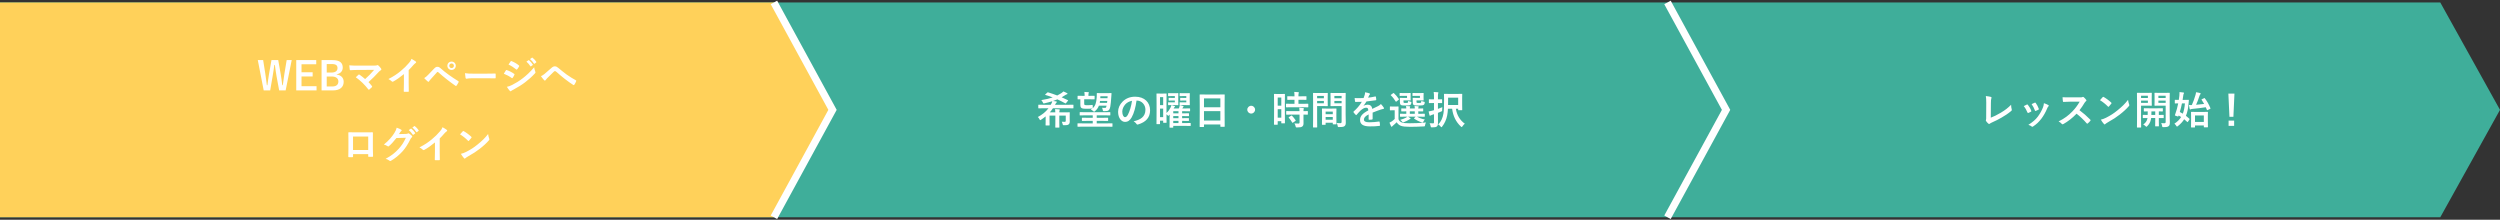 <svg width="1024" height="90" viewBox="0 0 1024 90" fill="none" xmlns="http://www.w3.org/2000/svg">
<rect x="0" y="0" width="1024" height="90" fill="#333333" stroke="none"/>
<path d="M0 1H999.532L1024 45L999.532 89H0V1Z" fill="#3FAE9A"/>
<path d="M0 1L316.965 1L341 45L316.965 89H0V1Z" fill="#FFD15A"/>
<path d="M429.46 44.344C428.308 45.864 426.868 46.968 425.092 47.928C425.364 48.168 425.604 48.472 425.796 48.872C425.908 49.112 425.972 49.224 426.084 49.224C426.164 49.224 426.26 49.16 426.436 49.032C427.14 48.568 427.748 48.12 428.292 47.672V49.928C428.292 50.84 428.26 51.112 428.26 51.208C428.26 51.368 428.276 51.384 428.436 51.384H429.732C429.908 51.384 429.924 51.368 429.924 51.208C429.924 51.112 429.892 50.84 429.892 49.928V47.352H432.276V50.12C432.276 51.384 432.244 51.992 432.244 52.088C432.244 52.248 432.26 52.264 432.42 52.264H433.748C433.908 52.264 433.924 52.248 433.924 52.088C433.924 51.992 433.892 51.384 433.892 50.12V47.352H436.532V49.448C436.532 49.784 436.388 49.912 436.084 49.912C435.7 49.912 435.444 49.896 434.916 49.848C435.076 50.184 435.172 50.456 435.252 50.776C435.364 51.288 435.364 51.288 435.86 51.288C437.204 51.288 437.508 51.16 437.812 50.856C438.068 50.616 438.18 50.248 438.18 49.832C438.18 49.48 438.148 49.032 438.148 48.632V47.656C438.148 46.728 438.18 46.264 438.18 46.168C438.18 46.008 438.164 45.992 438.004 45.992C437.908 45.992 437.14 46.024 435.636 46.024H433.892C433.892 45.608 433.94 45.416 434.004 45.272C434.052 45.16 434.084 45.08 434.084 44.968C434.084 44.872 433.988 44.808 433.844 44.792C433.284 44.728 432.772 44.696 432.164 44.68C432.228 45.16 432.26 45.544 432.26 46.024H430.004C430.468 45.512 430.884 44.952 431.284 44.344H437.54C438.948 44.344 439.428 44.376 439.524 44.376C439.668 44.376 439.684 44.36 439.684 44.2V43.064C439.684 42.904 439.668 42.888 439.524 42.888C439.428 42.888 438.948 42.92 437.54 42.92H432.132C432.212 42.776 432.308 42.632 432.388 42.472C432.5 42.28 432.612 42.104 432.772 41.976C432.868 41.896 432.884 41.848 432.884 41.752C432.884 41.624 432.756 41.56 432.564 41.528C432.212 41.464 431.796 41.416 431.332 41.368C431.94 41.16 432.532 40.936 433.092 40.696C434.148 41.176 435.204 41.704 436.292 42.312C436.436 42.392 436.5 42.408 436.644 42.232L437.396 41.32C437.46 41.24 437.508 41.176 437.508 41.128C437.508 41.096 437.46 41.064 437.38 41.016C436.484 40.584 435.652 40.2 434.852 39.848C435.396 39.56 435.924 39.224 436.468 38.872C436.676 38.728 436.9 38.648 437.028 38.616C437.156 38.584 437.252 38.504 437.252 38.408C437.252 38.312 437.22 38.232 437.076 38.152C436.676 37.944 436.116 37.656 435.572 37.448C435.268 37.752 434.916 38.024 434.676 38.184C434.132 38.52 433.604 38.84 433.044 39.112C431.86 38.648 430.66 38.248 429.316 37.832C429.156 37.784 429.124 37.784 428.964 37.928L428.196 38.632C428.036 38.776 428.004 38.84 428.18 38.888C429.236 39.192 430.228 39.528 431.188 39.896C429.892 40.344 428.404 40.712 426.516 41C426.708 41.176 426.964 41.608 427.172 41.992C427.364 42.424 427.364 42.424 427.844 42.312C428.996 42.056 430.036 41.784 431.012 41.464C430.948 41.8 430.868 42.008 430.724 42.28L430.388 42.92H427.46C426.052 42.92 425.572 42.888 425.476 42.888C425.3 42.888 425.284 42.904 425.284 43.064V44.2C425.284 44.36 425.3 44.376 425.476 44.376C425.572 44.376 426.052 44.344 427.46 44.344H429.46ZM450.708 38.152C449.796 38.152 449.508 38.12 449.412 38.12C449.268 38.12 449.252 38.152 449.252 38.312C449.268 38.776 449.268 39.128 449.22 39.816C449.076 42.072 448.644 43.416 447.54 44.36C447.572 44.296 447.588 44.2 447.588 44.008V43.384C447.588 42.968 447.572 42.952 447.316 42.984C446.628 43.064 446.052 43.096 445.3 43.096C444.804 43.096 444.548 43.08 444.324 42.984C444.132 42.904 444.084 42.76 444.084 42.328V40.664H446.308C447.652 40.664 448.084 40.696 448.18 40.696C448.34 40.696 448.356 40.68 448.356 40.52V39.4C448.356 39.24 448.34 39.24 448.18 39.24C448.084 39.24 447.652 39.256 446.308 39.256H445.828V38.776C445.828 38.472 445.844 38.312 445.908 38.184C445.956 38.072 446.004 38.024 446.004 37.912C446.004 37.832 445.924 37.768 445.78 37.752C445.316 37.704 444.644 37.672 444.164 37.656C444.244 38.12 444.26 38.472 444.26 38.792V39.256H443.428C442.1 39.256 441.652 39.24 441.556 39.24C441.396 39.24 441.38 39.24 441.38 39.4V40.52C441.38 40.68 441.396 40.696 441.556 40.696C441.62 40.696 441.892 40.68 442.516 40.664V42.968C442.516 43.784 442.74 44.168 443.172 44.344C443.636 44.536 444.388 44.552 445.236 44.552C445.908 44.552 446.548 44.536 447.284 44.456C447.364 44.456 447.412 44.44 447.46 44.424C447.252 44.6 447.028 44.744 446.772 44.888C447.14 45.032 447.476 45.208 447.748 45.496C447.924 45.656 448.02 45.752 448.148 45.752C448.244 45.752 448.356 45.672 448.532 45.528C449.3 44.856 449.796 44.136 450.116 43.272H453.268C453.172 43.784 453.012 44.152 452.756 44.184C452.372 44.216 451.908 44.2 451.396 44.136C451.556 44.424 451.668 44.856 451.732 45.24C451.78 45.512 451.86 45.544 452.356 45.544C452.772 45.544 453.252 45.512 453.556 45.448C454.26 45.288 454.596 44.648 454.772 43.72C454.916 42.888 455.092 41.384 455.188 39.624C455.22 39.08 455.252 38.552 455.284 38.296C455.284 38.152 455.252 38.12 455.092 38.12C454.996 38.12 454.58 38.152 453.38 38.152H450.708ZM453.54 41.352C453.524 41.624 453.476 41.896 453.444 42.136H450.452C450.5 41.896 450.532 41.624 450.564 41.352H453.54ZM453.684 39.432L453.636 40.216H450.676L450.708 39.432H453.684ZM453.508 51.88C454.932 51.88 455.396 51.912 455.508 51.912C455.652 51.912 455.668 51.896 455.668 51.736V50.68C455.668 50.52 455.652 50.504 455.508 50.504C455.396 50.504 454.932 50.536 453.508 50.536H449.22V49.512H451.492C453.06 49.512 453.604 49.544 453.7 49.544C453.876 49.544 453.892 49.528 453.892 49.352V48.392C453.892 48.232 453.876 48.216 453.7 48.216C453.604 48.216 453.06 48.248 451.492 48.248H449.22V47.24H452.452C453.988 47.24 454.5 47.272 454.596 47.272C454.772 47.272 454.788 47.256 454.788 47.096V46.104C454.788 45.944 454.772 45.928 454.596 45.928C454.5 45.928 453.988 45.96 452.452 45.96H444.58C443.028 45.96 442.516 45.928 442.42 45.928C442.26 45.928 442.244 45.944 442.244 46.104V47.096C442.244 47.256 442.26 47.272 442.42 47.272C442.516 47.272 443.028 47.24 444.58 47.24H447.588V48.248H445.524C443.956 48.248 443.412 48.216 443.316 48.216C443.156 48.216 443.14 48.232 443.14 48.392V49.352C443.14 49.528 443.156 49.544 443.316 49.544C443.412 49.544 443.956 49.512 445.524 49.512H447.588V50.536H443.492C442.084 50.536 441.604 50.504 441.508 50.504C441.364 50.504 441.348 50.52 441.348 50.68V51.736C441.348 51.896 441.364 51.912 441.508 51.912C441.604 51.912 442.084 51.88 443.492 51.88H453.508ZM465.588 41.192C467.732 41.192 469.172 43 469.172 44.904C469.172 47.928 467.044 49.048 464.34 49.688C464.948 50.056 465.284 50.424 465.46 50.696C465.668 51.016 465.812 51.08 466.148 50.984C469.396 50.008 471.076 48.136 471.076 45.16C471.076 41.976 468.82 39.608 464.98 39.608C462.82 39.608 461.124 40.312 459.78 41.656C458.628 42.808 457.972 44.28 457.972 45.816C457.972 48.424 459.396 49.928 460.804 49.928C462.004 49.928 462.836 49.288 463.524 48.088C464.484 46.408 465.156 43.912 465.524 41.192H465.588ZM463.668 41.288C463.396 43.416 462.676 45.72 461.972 47.016C461.54 47.784 461.188 47.992 460.772 47.992C460.276 47.992 459.684 47.176 459.684 45.704C459.684 44.68 460.164 43.608 460.932 42.744C461.652 41.96 462.548 41.512 463.668 41.288ZM479.108 46.904C479.076 47.592 479.06 48.328 479.06 48.664V50.696C479.06 51.704 479.028 52.008 479.028 52.104C479.028 52.264 479.044 52.28 479.22 52.28H480.388C480.548 52.28 480.564 52.264 480.564 52.104V51.56H485.572C486.964 51.56 487.444 51.592 487.54 51.592C487.7 51.592 487.716 51.576 487.716 51.416V50.552C487.716 50.392 487.7 50.376 487.54 50.376C487.444 50.376 486.964 50.408 485.572 50.408H484.196V49.512H484.452C486.132 49.512 486.708 49.544 486.804 49.544C486.964 49.544 486.98 49.528 486.98 49.368V48.552C486.98 48.392 486.964 48.376 486.804 48.376C486.708 48.376 486.132 48.408 484.452 48.408H484.196V47.544H484.484C486.148 47.544 486.74 47.576 486.836 47.576C486.996 47.576 487.012 47.56 487.012 47.4V46.568C487.012 46.408 486.996 46.392 486.836 46.392C486.74 46.392 486.148 46.424 484.484 46.424H484.196V45.56H485.396C486.74 45.56 487.172 45.592 487.268 45.592C487.444 45.592 487.46 45.576 487.46 45.4V44.568C487.46 44.408 487.444 44.392 487.268 44.392C487.172 44.392 486.74 44.424 485.396 44.424H484.292C484.356 44.328 484.404 44.232 484.452 44.12C484.5 44.008 484.564 43.912 484.66 43.832C484.724 43.784 484.788 43.704 484.788 43.592C484.788 43.512 484.692 43.448 484.548 43.4C484.212 43.304 483.636 43.16 483.284 43.08C483.46 43.08 483.588 43.048 484.228 43.048H485.7C486.644 43.048 487.06 43.08 487.156 43.08C487.332 43.08 487.348 43.064 487.348 42.888C487.348 42.808 487.316 42.392 487.316 41.464V39.768C487.316 38.856 487.348 38.424 487.348 38.328C487.348 38.168 487.332 38.152 487.156 38.152C487.06 38.152 486.644 38.184 485.7 38.184H484.66C483.716 38.184 483.46 38.152 483.364 38.152C483.188 38.152 483.172 38.168 483.172 38.328V39.208C483.172 39.368 483.188 39.384 483.364 39.384C483.46 39.384 483.716 39.352 484.66 39.352H485.908V40.104H484.644C483.86 40.104 483.668 40.072 483.572 40.072C483.412 40.072 483.396 40.088 483.396 40.264V41.016C483.396 41.192 483.412 41.208 483.572 41.208C483.668 41.208 483.86 41.176 484.644 41.176H485.908V41.928H484.228C483.588 41.928 483.46 41.896 483.364 41.896C483.188 41.896 483.172 41.912 483.172 42.072V42.888C483.172 43.016 483.172 43.064 483.252 43.08C483.204 43.448 483.124 43.704 483.044 43.944C482.996 44.088 482.916 44.248 482.82 44.424H480.724C480.884 44.12 480.996 43.928 481.156 43.816C481.236 43.752 481.3 43.704 481.3 43.608C481.3 43.512 481.22 43.464 481.044 43.4C480.724 43.288 480.276 43.144 479.828 43.048H481.012C481.956 43.048 482.372 43.08 482.468 43.08C482.628 43.08 482.644 43.064 482.644 42.888C482.644 42.808 482.612 42.424 482.612 41.496V39.768C482.612 38.856 482.644 38.424 482.644 38.328C482.644 38.168 482.628 38.152 482.468 38.152C482.372 38.152 481.956 38.184 481.012 38.184H479.924C479.012 38.184 478.74 38.152 478.644 38.152C478.468 38.152 478.452 38.168 478.452 38.328V39.208C478.452 39.368 478.468 39.384 478.644 39.384C478.74 39.384 479.012 39.352 479.924 39.352H481.22V40.104H479.924C479.14 40.104 478.948 40.072 478.852 40.072C478.692 40.072 478.676 40.088 478.676 40.264V41.016C478.676 41.192 478.692 41.208 478.852 41.208C478.948 41.208 479.14 41.176 479.924 41.176H481.22V41.928H479.508C478.868 41.928 478.74 41.896 478.644 41.896C478.468 41.896 478.452 41.912 478.452 42.072V42.888C478.452 43.064 478.468 43.08 478.644 43.08C478.74 43.08 478.868 43.048 479.508 43.048H479.812C479.732 43.432 479.556 43.864 479.428 44.12C479.012 44.936 478.532 45.608 477.796 46.264V41.88C477.796 39.4 477.828 38.568 477.828 38.472C477.828 38.312 477.812 38.296 477.652 38.296C477.54 38.296 477.268 38.328 476.372 38.328H475.172C474.26 38.328 473.988 38.296 473.876 38.296C473.716 38.296 473.7 38.312 473.7 38.472C473.7 38.584 473.732 39.48 473.732 42.456V45.416C473.732 49.72 473.7 50.584 473.7 50.696C473.7 50.84 473.716 50.856 473.876 50.856H474.948C475.124 50.856 475.14 50.84 475.14 50.696V49.416H476.436V50.12C476.436 50.28 476.452 50.296 476.612 50.296H477.652C477.812 50.296 477.828 50.28 477.828 50.12C477.828 50.04 477.796 49.4 477.796 46.808C477.94 46.92 478.084 47.064 478.244 47.208C478.388 47.368 478.452 47.448 478.532 47.448C478.612 47.448 478.692 47.368 478.836 47.208L479.108 46.904ZM475.14 47.976V44.488H476.436V47.976H475.14ZM476.436 39.784V43.064H475.14V39.784H476.436ZM480.564 50.408V49.512H482.708V50.408H480.564ZM480.564 45.56H482.708V46.424H480.564V45.56ZM480.564 48.408V47.544H482.708V48.408H480.564ZM492.98 52.008C493.14 52.008 493.156 51.992 493.156 51.832V50.968H499.86V51.752C499.86 51.912 499.876 51.928 500.036 51.928H501.46C501.62 51.928 501.636 51.912 501.636 51.752C501.636 51.656 501.604 50.712 501.604 46.12V42.568C501.604 39.944 501.636 38.968 501.636 38.872C501.636 38.696 501.62 38.68 501.46 38.68C501.364 38.68 500.804 38.712 499.252 38.712H493.764C492.212 38.712 491.668 38.68 491.556 38.68C491.396 38.68 491.38 38.696 491.38 38.872C491.38 38.968 491.412 39.944 491.412 43.048V46.136C491.412 50.776 491.38 51.72 491.38 51.832C491.38 51.992 491.396 52.008 491.556 52.008H492.98ZM493.156 49.384V45.512H499.86V49.384H493.156ZM493.156 40.296H499.86V43.944H493.156V40.296ZM512.484 43.32C511.604 43.32 510.884 44.04 510.884 44.92C510.884 45.8 511.604 46.52 512.484 46.52C513.364 46.52 514.084 45.8 514.084 44.92C514.084 44.04 513.364 43.32 512.484 43.32ZM526.276 41.88C526.276 39.528 526.308 38.744 526.308 38.648C526.308 38.488 526.292 38.472 526.132 38.472C526.02 38.472 525.716 38.504 524.756 38.504H523.38C522.42 38.504 522.116 38.472 522.004 38.472C521.844 38.472 521.828 38.488 521.828 38.648C521.828 38.744 521.86 39.592 521.86 42.488V45.976C521.86 49.992 521.828 50.808 521.828 50.904C521.828 51.064 521.844 51.08 522.004 51.08H523.188C523.332 51.08 523.348 51.064 523.348 50.904V49.64H524.82V50.344C524.82 50.504 524.836 50.52 524.98 50.52H526.132C526.292 50.52 526.308 50.504 526.308 50.344C526.308 50.248 526.276 49.528 526.276 45.544V41.88ZM523.348 48.184V44.728H524.82V48.184H523.348ZM524.82 39.96V43.272H523.348V39.96H524.82ZM533.54 43.928C535.06 43.928 535.588 43.96 535.684 43.96C535.86 43.96 535.876 43.944 535.876 43.768V42.664C535.876 42.504 535.86 42.488 535.684 42.488C535.588 42.488 535.06 42.52 533.54 42.52H531.844V40.872H532.916C534.372 40.872 534.852 40.904 534.948 40.904C535.108 40.904 535.124 40.888 535.124 40.728V39.608C535.124 39.432 535.108 39.416 534.948 39.416C534.852 39.416 534.372 39.448 532.916 39.448H531.844C531.844 38.728 531.844 38.424 531.924 38.248C531.972 38.12 532.02 38.04 532.02 37.912C532.02 37.832 531.924 37.768 531.764 37.752C531.172 37.688 530.74 37.656 530.116 37.64C530.196 38.2 530.212 38.616 530.228 39.448H529.476C528.052 39.448 527.556 39.416 527.46 39.416C527.284 39.416 527.268 39.432 527.268 39.608V40.728C527.268 40.888 527.284 40.904 527.46 40.904C527.556 40.904 528.052 40.872 529.476 40.872H530.228V42.52H529.076C527.556 42.52 527.028 42.488 526.932 42.488C526.756 42.488 526.74 42.504 526.74 42.664V43.768C526.74 43.944 526.756 43.96 526.932 43.96C527.028 43.96 527.556 43.928 529.076 43.928H533.54ZM532.292 46.936V50.12C532.292 50.488 532.148 50.616 531.764 50.616C531.236 50.616 530.756 50.6 530.196 50.552C530.404 50.872 530.564 51.24 530.676 51.72C530.788 52.2 530.804 52.2 531.284 52.2C532.484 52.2 533.012 52.088 533.364 51.848C533.812 51.528 533.924 51.08 533.924 50.488C533.924 49.944 533.908 49.256 533.908 48.52V46.936C534.996 46.952 535.428 46.968 535.508 46.968C535.684 46.968 535.7 46.952 535.7 46.792V45.672C535.7 45.512 535.684 45.496 535.508 45.496C535.428 45.496 534.996 45.528 533.908 45.528C533.908 45.032 533.924 44.84 533.988 44.712C534.036 44.616 534.068 44.552 534.068 44.44C534.068 44.36 533.972 44.296 533.796 44.264C533.364 44.2 532.788 44.152 532.18 44.12C532.228 44.488 532.276 44.872 532.292 45.528H529.14C527.62 45.528 527.108 45.496 527.012 45.496C526.836 45.496 526.82 45.512 526.82 45.672V46.792C526.82 46.952 526.836 46.968 527.012 46.968C527.108 46.968 527.62 46.936 529.14 46.936H532.292ZM527.972 47.944C527.78 48.056 527.78 48.104 527.892 48.232C528.356 48.776 528.82 49.384 529.3 50.2C529.348 50.28 529.38 50.312 529.428 50.312C529.476 50.312 529.524 50.28 529.62 50.216L530.596 49.544C530.756 49.432 530.772 49.384 530.676 49.24C530.228 48.568 529.748 47.96 529.204 47.4C529.076 47.288 529.028 47.288 528.868 47.384L527.972 47.944ZM551.172 40.376C551.172 39.016 551.204 38.36 551.204 38.264C551.204 38.088 551.188 38.072 551.028 38.072C550.932 38.072 550.5 38.104 549.252 38.104H546.9C545.652 38.104 545.236 38.072 545.14 38.072C544.98 38.072 544.964 38.088 544.964 38.264C544.964 38.36 544.996 38.744 544.996 39.672V41.88C544.996 42.824 544.964 43.192 544.964 43.288C544.964 43.464 544.98 43.48 545.14 43.48C545.236 43.48 545.652 43.448 546.9 43.448H549.524V49.832C549.524 50.312 549.396 50.456 548.868 50.456C548.532 50.456 548.02 50.44 547.524 50.376C547.684 50.696 547.812 51.096 547.908 51.544C548.004 52.056 548.004 52.04 548.484 52.04C549.988 52.04 550.436 51.912 550.772 51.608C551.124 51.288 551.236 50.904 551.236 50.136C551.236 49.352 551.172 48.072 551.172 46.952V40.376ZM546.564 42.296V41.336H549.524V42.296H546.564ZM549.524 39.304V40.248H546.564V39.304H549.524ZM539.876 38.104C538.708 38.104 538.1 38.072 537.988 38.072C537.828 38.072 537.812 38.088 537.812 38.264C537.812 38.36 537.844 39.48 537.844 41.704V48.632C537.844 50.84 537.812 51.928 537.812 52.04C537.812 52.2 537.828 52.216 537.988 52.216H539.348C539.508 52.216 539.524 52.2 539.524 52.04C539.524 51.928 539.492 50.84 539.492 48.632V43.448H542.084C543.124 43.448 543.604 43.48 543.7 43.48C543.844 43.48 543.86 43.464 543.86 43.288C543.86 43.192 543.828 42.744 543.828 41.768V39.784C543.828 38.824 543.86 38.36 543.86 38.264C543.86 38.088 543.844 38.072 543.7 38.072C543.604 38.072 543.124 38.104 542.084 38.104H539.876ZM542.26 42.296H539.492V41.336H542.26V42.296ZM542.26 39.304V40.248H539.492V39.304H542.26ZM542.788 51.112C542.964 51.112 542.98 51.096 542.98 50.92V50.264H545.908V50.76C545.908 50.92 545.924 50.936 546.084 50.936H547.236C547.396 50.936 547.412 50.92 547.412 50.76C547.412 50.68 547.38 50.248 547.38 47.928V46.344C547.38 45.192 547.412 44.712 547.412 44.616C547.412 44.456 547.396 44.44 547.236 44.44C547.124 44.44 546.74 44.472 545.524 44.472H543.364C542.148 44.472 541.764 44.44 541.652 44.44C541.492 44.44 541.476 44.456 541.476 44.616C541.476 44.728 541.508 45.208 541.508 46.616V48.024C541.508 50.392 541.476 50.824 541.476 50.92C541.476 51.096 541.492 51.112 541.652 51.112H542.788ZM542.98 49.048V47.928H545.908V49.048H542.98ZM542.98 45.704H545.908V46.776H542.98V45.704ZM562.228 46.12C563.588 45.56 564.628 45.208 565.668 44.84C565.988 44.728 566.308 44.648 566.644 44.6C566.804 44.568 566.884 44.504 566.884 44.376C566.884 44.28 566.852 44.168 566.756 44.024C566.58 43.736 566.164 43.176 565.636 42.616C565.236 43.032 564.724 43.32 564.42 43.48C563.604 43.896 562.692 44.312 562.068 44.6C561.908 43.352 561.172 42.872 560.116 42.872C559.684 42.872 559.028 43.032 558.516 43.368L558.5 43.336C558.98 42.744 559.332 42.152 559.7 41.56C560.868 41.432 562.244 41.256 563.444 41.08C563.668 41.048 563.732 40.984 563.716 40.824C563.7 40.36 563.636 39.992 563.556 39.672C563.524 39.528 563.476 39.48 563.3 39.512C562.34 39.736 561.364 39.896 560.388 40.008C560.58 39.576 560.66 39.368 560.756 39.144C560.836 38.984 560.932 38.84 561.028 38.76C561.108 38.696 561.14 38.6 561.14 38.52C561.14 38.408 561.076 38.296 560.948 38.248C560.532 38.088 559.828 37.912 559.124 37.8C559.124 38.232 559.076 38.504 559.012 38.776C558.852 39.336 558.708 39.72 558.532 40.152C557.316 40.216 556.068 40.232 554.852 40.168C554.9 40.648 554.964 41.24 555.012 41.496C555.044 41.672 555.092 41.752 555.236 41.752C556.18 41.752 557.044 41.736 557.796 41.704C556.868 43.304 555.684 44.568 554.452 45.672C554.372 45.736 554.34 45.784 554.34 45.848C554.34 45.88 554.356 45.928 554.404 45.992C554.612 46.328 555.092 46.824 555.316 47.048C555.38 47.112 555.444 47.16 555.492 47.16C555.556 47.16 555.604 47.112 555.684 47.016C556.196 46.408 556.596 45.944 557.284 45.272C558.02 44.632 558.74 44.152 559.492 44.12C560.212 44.088 560.404 44.408 560.452 45.224C558.036 46.472 557.076 47.592 557.076 49.128C557.076 50.984 558.468 51.768 561.092 51.768C562.644 51.768 563.684 51.736 565.06 51.56C565.188 51.56 565.252 51.448 565.236 51.256C565.236 50.872 565.172 50.312 565.092 49.944C565.076 49.8 565.012 49.752 564.868 49.768C563.636 49.944 562.356 50.088 560.884 50.088C559.204 50.088 558.66 49.656 558.66 48.984C558.66 48.216 559.172 47.592 560.596 46.856C560.58 47.432 560.58 48.232 560.58 48.808C560.58 48.968 560.644 49.064 560.788 49.064C561.236 49.064 561.716 49.016 561.924 48.984C562.132 48.952 562.228 48.872 562.228 48.696V46.12ZM576.468 47.784C576.26 47.96 576.052 48.104 575.844 48.216C575.284 48.52 574.484 48.824 573.524 49.096C573.796 49.288 574.052 49.512 574.26 49.768C574.468 50.008 574.564 50.12 574.708 50.12C574.804 50.12 574.916 50.072 575.092 50.008C575.828 49.736 576.548 49.384 577.06 49.048C577.252 48.952 577.46 48.776 577.572 48.744C577.7 48.712 577.78 48.648 577.78 48.568C577.78 48.488 577.716 48.44 577.556 48.328C577.3 48.136 577.028 47.96 576.74 47.784H579.844L579.3 48.328C579.156 48.472 579.124 48.504 579.252 48.6C580.228 49.272 581.172 49.736 582.26 50.088C582.42 50.136 582.548 50.184 582.628 50.184C582.788 50.184 582.884 50.072 583.028 49.784C583.172 49.496 583.38 49.192 583.604 48.952C582.196 48.664 581.204 48.28 580.388 47.784H581.22C582.788 47.784 583.332 47.816 583.428 47.816C583.588 47.816 583.604 47.8 583.604 47.624V46.76C583.604 46.6 583.588 46.584 583.428 46.584C583.332 46.584 582.788 46.616 581.22 46.616H580.932V45.608C582.196 45.624 582.66 45.64 582.756 45.64C582.932 45.64 582.948 45.624 582.948 45.448V44.584C582.948 44.424 582.932 44.408 582.756 44.408C582.66 44.408 582.196 44.44 580.932 44.456V44.424C580.932 44.216 580.932 44.072 581.012 43.944C581.076 43.832 581.108 43.8 581.108 43.704C581.108 43.608 581.012 43.544 580.852 43.528C580.324 43.464 579.972 43.448 579.396 43.416C579.46 43.704 579.492 43.976 579.492 44.44H577.46C577.46 44.2 577.46 44.088 577.54 43.928C577.604 43.816 577.636 43.784 577.636 43.688C577.636 43.608 577.524 43.544 577.38 43.528C576.836 43.464 576.5 43.448 575.924 43.416C575.972 43.736 576.004 44.008 576.02 44.44C574.708 44.44 574.228 44.408 574.148 44.408C573.972 44.408 573.956 44.424 573.956 44.584V45.448C573.956 45.624 573.972 45.64 574.148 45.64C574.228 45.64 574.708 45.608 576.02 45.608V46.616H575.812C574.244 46.616 573.7 46.584 573.604 46.584C573.444 46.584 573.428 46.6 573.428 46.76V47.624C573.428 47.8 573.444 47.816 573.604 47.816C573.7 47.816 574.244 47.784 575.812 47.784H576.468ZM577.46 46.616V45.608H579.492V46.616H577.46ZM572.82 45.336C572.82 44.344 572.852 43.88 572.852 43.784C572.852 43.624 572.836 43.608 572.676 43.608C572.596 43.608 572.34 43.64 571.508 43.64H570.612C569.78 43.64 569.572 43.608 569.492 43.608C569.316 43.608 569.3 43.624 569.3 43.784V45C569.3 45.176 569.316 45.192 569.492 45.192C569.572 45.192 569.78 45.16 570.612 45.16H571.268V48.728C570.884 49.096 570.484 49.448 570.068 49.72C569.748 49.944 569.524 50.056 569.124 50.248C569.348 50.824 569.556 51.304 569.78 51.72C569.844 51.848 569.924 51.928 570.02 51.928C570.1 51.928 570.164 51.88 570.244 51.768C570.324 51.656 570.42 51.576 570.58 51.432C571.156 50.952 571.652 50.52 572.068 50.072C572.5 50.728 573.012 51.208 573.748 51.512C574.516 51.832 575.876 51.944 577.524 51.944C579.188 51.944 581.092 51.896 583.124 51.784C583.636 51.752 583.636 51.752 583.716 51.24C583.764 50.856 583.876 50.504 584.116 50.168C581.716 50.408 579.332 50.488 577.268 50.488C575.876 50.488 574.9 50.392 574.308 50.2C573.636 49.944 573.14 49.608 572.82 48.856V45.336ZM581.604 39.256V40.104H579.876C579.188 40.104 578.916 40.072 578.804 40.072C578.644 40.072 578.628 40.088 578.628 40.248C578.628 40.36 578.66 40.552 578.66 40.888V41.752C578.66 42.424 578.74 42.728 579.012 42.968C579.268 43.176 579.748 43.224 581.028 43.224C582.308 43.224 582.916 43.176 583.22 42.904C583.396 42.76 583.492 42.584 583.556 42.216C583.62 41.784 583.62 41.736 583.252 41.672C582.9 41.608 582.484 41.464 582.18 41.304C582.164 41.704 582.132 41.944 582.02 42.04C581.924 42.136 581.652 42.168 581.156 42.168C580.564 42.168 580.388 42.136 580.292 42.056C580.212 41.976 580.196 41.896 580.196 41.528V41.112H581.812C582.564 41.112 582.852 41.144 582.948 41.144C583.108 41.144 583.124 41.128 583.124 40.984C583.124 40.888 583.092 40.6 583.092 39.96V39.288C583.092 38.632 583.124 38.36 583.124 38.264C583.124 38.104 583.108 38.088 582.948 38.088C582.852 38.088 582.564 38.12 581.812 38.12H580.116C579.124 38.12 578.836 38.088 578.74 38.088C578.564 38.088 578.548 38.104 578.548 38.264V39.112C578.548 39.272 578.564 39.288 578.74 39.288C578.836 39.288 579.124 39.256 580.116 39.256H581.604ZM576.324 39.256V40.104H574.596C573.94 40.104 573.652 40.072 573.556 40.072C573.38 40.072 573.364 40.088 573.364 40.248C573.364 40.36 573.396 40.552 573.396 40.888V41.752C573.396 42.424 573.476 42.728 573.78 42.968C574.036 43.176 574.484 43.224 575.716 43.224C576.932 43.224 577.46 43.176 577.748 42.92C577.924 42.76 578.02 42.568 578.084 42.2C578.148 41.784 578.132 41.768 577.828 41.688C577.412 41.576 577.092 41.464 576.772 41.304C576.756 41.688 576.756 41.912 576.66 42.024C576.548 42.136 576.356 42.168 575.78 42.168C575.252 42.168 575.076 42.152 574.964 42.056C574.9 41.992 574.868 41.88 574.868 41.512V41.112H576.484C577.252 41.112 577.524 41.144 577.62 41.144C577.796 41.144 577.812 41.128 577.812 40.984C577.812 40.888 577.78 40.6 577.78 39.96V39.288C577.78 38.632 577.812 38.36 577.812 38.264C577.812 38.104 577.796 38.088 577.62 38.088C577.524 38.088 577.252 38.12 576.484 38.12H574.852C573.876 38.12 573.556 38.088 573.46 38.088C573.3 38.088 573.284 38.104 573.284 38.264V39.112C573.284 39.272 573.3 39.288 573.46 39.288C573.556 39.288 573.876 39.256 574.852 39.256H576.324ZM572.868 40.872C573.044 40.728 573.044 40.68 572.964 40.552C572.372 39.64 571.684 38.856 570.948 38.168C570.82 38.056 570.788 38.072 570.596 38.2L569.78 38.792C569.604 38.92 569.572 38.952 569.7 39.064C570.42 39.736 571.076 40.6 571.668 41.56C571.716 41.64 571.764 41.672 571.812 41.672C571.86 41.672 571.924 41.64 572.02 41.56L572.868 40.872ZM597.268 44.536V44.968C597.268 45.128 597.284 45.144 597.46 45.144H598.756C598.916 45.144 598.932 45.128 598.932 44.968C598.932 44.872 598.9 44.472 598.9 42.936V40.232C598.9 39.176 598.932 38.712 598.932 38.616C598.932 38.456 598.916 38.44 598.756 38.44C598.66 38.44 598.164 38.472 596.772 38.472H593.62C592.228 38.472 591.748 38.44 591.652 38.44C591.476 38.44 591.46 38.456 591.46 38.616C591.46 38.712 591.492 39.384 591.492 40.808C591.492 43.608 591.444 45.304 591.22 46.536C590.932 48.264 590.324 49.736 589.092 50.984C589.396 51.16 589.78 51.464 590.1 51.848C590.244 52.024 590.324 52.104 590.404 52.104C590.484 52.104 590.564 52.024 590.708 51.848C591.796 50.456 592.468 48.856 592.772 47.24C592.932 46.408 593.028 45.544 593.076 44.536H594.788C595.172 47.496 596.34 49.944 598.356 51.8C598.532 51.944 598.628 52.04 598.724 52.04C598.804 52.04 598.884 51.944 599.012 51.752C599.284 51.304 599.7 50.888 599.988 50.664C598.068 49.304 596.708 47.176 596.324 44.536H597.268ZM597.268 39.992V43.016H593.124C593.14 42.44 593.14 41.816 593.14 41.128V39.992H597.268ZM588.98 46.216C589.428 46.04 589.844 45.88 590.244 45.704C590.724 45.496 590.724 45.512 590.708 45C590.708 44.6 590.74 44.184 590.772 43.896C590.228 44.136 589.604 44.376 588.98 44.6V42.2C590.068 42.2 590.42 42.232 590.516 42.232C590.676 42.232 590.692 42.216 590.692 42.056V40.84C590.692 40.68 590.676 40.664 590.516 40.664C590.42 40.664 590.068 40.696 588.98 40.696V39.912C588.98 38.824 588.98 38.488 589.076 38.296C589.124 38.184 589.172 38.088 589.172 37.96C589.172 37.88 589.076 37.8 588.916 37.784C588.388 37.72 587.844 37.688 587.236 37.672C587.348 38.408 587.364 38.92 587.364 39.944V40.696H587.028C585.892 40.696 585.54 40.664 585.444 40.664C585.284 40.664 585.268 40.68 585.268 40.84V42.056C585.268 42.216 585.284 42.232 585.444 42.232C585.54 42.232 585.892 42.2 587.028 42.2H587.364V45.128C587.092 45.208 586.836 45.288 586.628 45.336C586.068 45.48 585.668 45.576 585.156 45.656C585.268 46.216 585.396 46.776 585.524 47.208C585.572 47.352 585.636 47.4 585.732 47.4C585.812 47.4 585.908 47.368 585.988 47.304C586.084 47.224 586.228 47.144 586.516 47.048L587.364 46.776V50.04C587.364 50.44 587.268 50.52 586.948 50.52C586.404 50.52 585.988 50.504 585.556 50.472C585.716 50.744 585.876 51.16 585.988 51.672C586.1 52.168 586.1 52.168 586.596 52.168C587.668 52.168 588.132 52.088 588.484 51.832C588.9 51.528 588.996 51.112 588.996 50.296C588.996 49.512 588.98 48.184 588.98 47.064V46.216Z" fill="white"/>
<path d="M119.483 24.616H117.419L116.459 30.424C116.219 31.96 116.075 33.224 115.835 34.888H115.611C115.435 33.24 115.243 31.928 115.003 30.52L113.963 24.616H111.195L110.187 30.328C109.915 31.816 109.755 33.336 109.531 34.888H109.307C109.115 33.304 108.907 31.8 108.683 30.28L107.787 24.616H105.595L108.011 37.032H110.667L111.675 31.192C111.963 29.608 112.139 28.232 112.363 26.6H112.587C112.811 28.216 112.971 29.592 113.275 31.256L114.347 37.032H117.003L119.483 24.616ZM129.532 24.616H121.34V37.032H129.66V35.32H123.5V31.32H128.06V29.608H123.5V26.328H129.532V24.616ZM131.715 24.616V37.032H136.371C139.203 37.032 140.771 35.704 140.771 33.512C140.771 31.912 139.763 30.824 137.923 30.52V30.408C139.427 30.152 140.387 29.128 140.387 27.704C140.387 25.752 139.251 24.616 136.147 24.616H131.715ZM133.827 26.232H135.907C137.635 26.232 138.243 26.808 138.243 27.912C138.243 29.016 137.411 29.72 135.715 29.72H133.827V26.232ZM133.827 31.336H135.859C137.587 31.336 138.595 32.088 138.595 33.352C138.595 34.648 137.779 35.416 136.131 35.416H133.827V31.336ZM146.546 26.872C145.442 26.872 144.146 26.872 143.058 26.76C143.09 27.352 143.154 27.912 143.25 28.472C143.282 28.664 143.33 28.76 143.538 28.76C144.402 28.68 145.586 28.648 146.514 28.648L153.25 28.616C152.066 29.992 150.898 31.224 149.554 32.392C148.882 31.768 148.114 31.208 147.282 30.6C147.186 30.536 147.122 30.488 147.058 30.488C147.01 30.488 146.946 30.52 146.882 30.568C146.594 30.824 146.05 31.336 145.73 31.64C147.698 33.048 149.314 34.616 150.866 36.616C150.93 36.712 150.994 36.76 151.058 36.76C151.122 36.76 151.186 36.728 151.266 36.68C151.634 36.392 151.986 36.056 152.306 35.736C152.402 35.64 152.45 35.56 152.45 35.48C152.45 35.4 152.418 35.336 152.338 35.24C151.874 34.648 151.442 34.152 150.93 33.64C152.37 32.36 153.858 30.872 155.234 29.352C155.442 29.128 155.666 28.984 156.002 28.744C156.146 28.648 156.21 28.536 156.21 28.408C156.21 28.296 156.162 28.184 156.082 28.056C155.73 27.56 155.362 27.16 154.93 26.776C154.85 26.696 154.754 26.648 154.658 26.648C154.594 26.648 154.514 26.68 154.434 26.728C154.226 26.824 154.034 26.872 153.106 26.872H146.546ZM167.394 28.712C168.05 28.072 168.642 27.448 169.266 26.696C169.698 26.232 169.954 25.992 170.226 25.816C170.354 25.736 170.45 25.592 170.45 25.464C170.45 25.384 170.418 25.288 170.322 25.224C169.97 24.936 169.266 24.504 168.546 24.104C168.29 24.792 168.082 25.112 167.538 25.752C166.546 26.936 165.394 28.056 164.13 29.096C162.658 30.312 161.298 31.24 159.09 32.376C159.57 32.632 160.098 32.952 160.466 33.32C160.578 33.432 160.674 33.48 160.802 33.48C160.882 33.48 160.962 33.464 161.042 33.416C162.322 32.744 164.034 31.528 165.442 30.344V34.072C165.442 35.16 165.394 36.2 165.378 37.352C165.362 37.544 165.426 37.608 165.602 37.608C166.114 37.64 166.69 37.64 167.202 37.608C167.378 37.608 167.458 37.544 167.442 37.336C167.41 36.056 167.394 35.112 167.394 34.008V28.712ZM173.749 31.992C174.325 32.584 174.805 33.048 175.237 33.4C175.317 33.48 175.397 33.512 175.461 33.512C175.573 33.512 175.669 33.432 175.749 33.304C175.829 33.176 175.957 32.968 176.389 32.488C177.493 31.272 178.213 30.408 178.997 29.592C179.077 29.512 179.141 29.464 179.253 29.464C179.333 29.464 179.413 29.496 179.509 29.576C181.813 31.624 184.053 33.4 186.597 35.16C186.661 35.208 186.709 35.224 186.773 35.224C186.853 35.224 186.933 35.16 187.013 35.048C187.285 34.68 187.557 34.232 187.845 33.656C187.941 33.48 187.909 33.32 187.701 33.224C185.013 31.576 182.565 29.832 180.533 28.024C179.941 27.496 179.637 27.368 179.141 27.368C178.645 27.368 178.341 27.544 177.701 28.216C176.949 29.016 176.165 29.832 175.381 30.632C174.773 31.272 174.389 31.592 173.749 31.992ZM184.965 25.224C184.005 25.224 183.237 25.944 183.237 26.936C183.237 27.896 184.005 28.648 184.965 28.648C185.925 28.648 186.693 27.896 186.693 26.936C186.693 25.976 185.925 25.224 184.965 25.224ZM184.965 25.992C185.509 25.992 185.909 26.392 185.909 26.936C185.909 27.48 185.509 27.88 184.965 27.88C184.421 27.88 184.021 27.48 184.021 26.936C184.021 26.392 184.421 25.992 184.965 25.992ZM199.173 32.056C200.357 32.056 201.541 32.072 202.741 32.088C202.965 32.104 203.029 32.04 203.029 31.848C203.061 31.368 203.061 30.824 203.029 30.344C203.029 30.152 202.981 30.104 202.741 30.12C201.509 30.136 200.277 30.168 199.061 30.168H193.909C192.293 30.168 191.493 30.136 190.453 29.976C190.517 30.792 190.613 31.544 190.693 31.912C190.741 32.152 190.869 32.248 191.061 32.248C191.221 32.248 191.829 32.056 193.413 32.056H199.173ZM206.357 30.2C207.525 30.664 208.565 31.192 209.589 31.944C209.669 32.008 209.717 32.04 209.781 32.04C209.845 32.04 209.909 31.976 209.989 31.88C210.245 31.512 210.517 31.096 210.693 30.664C210.725 30.6 210.757 30.536 210.757 30.488C210.757 30.392 210.693 30.328 210.581 30.248C209.669 29.592 208.709 29.08 207.509 28.68C207.365 28.648 207.285 28.728 207.205 28.84C207.013 29.096 206.757 29.56 206.357 30.2ZM208.293 26.44C209.317 26.904 210.565 27.72 211.397 28.408C211.477 28.472 211.557 28.52 211.637 28.52C211.685 28.52 211.749 28.504 211.797 28.424C212.069 28.136 212.389 27.624 212.613 27.224C212.661 27.144 212.677 27.08 212.677 27.016C212.677 26.952 212.645 26.872 212.549 26.808C211.669 26.04 210.565 25.448 209.541 25.032C209.349 24.936 209.253 24.968 209.141 25.16C208.869 25.576 208.565 26.024 208.293 26.44ZM207.621 35.56C208.037 36.232 208.469 36.856 208.805 37.192C208.901 37.32 209.013 37.384 209.125 37.384C209.205 37.384 209.285 37.352 209.381 37.256C209.541 37.096 209.925 36.92 210.309 36.712C212.213 35.672 213.701 34.76 215.093 33.704C216.661 32.488 217.669 31.608 219.157 30.008C219.285 29.88 219.333 29.768 219.333 29.64C219.333 29.544 219.301 29.448 219.253 29.336C219.013 28.648 218.885 28.248 218.789 27.544C217.173 29.496 215.461 31.032 214.181 32.008C212.629 33.224 211.317 33.976 209.797 34.776C208.853 35.256 208.293 35.432 207.621 35.56ZM215.621 25.256C216.245 25.768 216.757 26.376 217.237 27.112C217.317 27.224 217.397 27.24 217.509 27.16L218.181 26.664C218.293 26.584 218.293 26.504 218.229 26.408C217.781 25.72 217.205 25.08 216.709 24.696C216.613 24.616 216.549 24.6 216.469 24.664L215.621 25.256ZM217.093 24.2C217.749 24.744 218.261 25.352 218.693 26.04C218.757 26.136 218.837 26.184 218.965 26.088L219.605 25.592C219.733 25.496 219.717 25.4 219.653 25.304C219.301 24.744 218.725 24.104 218.133 23.656C218.037 23.576 217.989 23.56 217.893 23.624L217.093 24.2ZM221.573 31.192C221.957 31.752 222.549 32.52 222.885 32.856C222.981 32.952 223.077 33 223.189 33C223.301 33 223.397 32.936 223.477 32.808C223.605 32.6 223.733 32.44 224.053 32.104C224.805 31.352 225.957 30.248 226.741 29.464C226.949 29.272 227.109 29.128 227.285 29.128C227.477 29.128 227.685 29.208 227.989 29.496C229.045 30.44 230.197 31.464 231.349 32.328C232.293 33.064 234.037 34.344 234.805 34.792C234.901 34.856 234.965 34.872 235.029 34.872C235.093 34.872 235.157 34.824 235.237 34.712C235.541 34.296 235.845 33.688 236.021 33.208C236.101 33.064 236.021 32.936 235.861 32.872C234.613 32.168 233.509 31.544 232.085 30.52C230.517 29.368 229.829 28.728 228.629 27.768C228.085 27.32 227.781 27.176 227.237 27.176C226.773 27.176 226.373 27.368 225.845 27.848C224.661 28.92 223.509 29.912 222.981 30.328C222.453 30.744 222.053 31 221.573 31.192ZM150.823 63.128V63.976C150.823 64.2 150.839 64.232 151.031 64.232C151.511 64.248 152.023 64.248 152.503 64.232C152.727 64.232 152.807 64.184 152.807 63.96C152.775 63.096 152.727 62.312 152.727 60.92V57.096C152.727 56.152 152.743 55.288 152.743 54.504C152.759 54.264 152.711 54.184 152.535 54.184C151.783 54.216 150.567 54.216 149.527 54.216H145.719C144.647 54.216 143.703 54.216 142.855 54.168C142.743 54.168 142.679 54.232 142.679 54.392C142.727 55.32 142.711 56.184 142.711 57.048V60.968C142.711 62.184 142.679 63.32 142.663 64.152C142.647 64.344 142.727 64.376 142.999 64.392C143.399 64.408 143.863 64.408 144.263 64.392C144.551 64.376 144.615 64.344 144.615 64.072V63.128H150.823ZM150.823 61.432H144.599V55.912H150.823V61.432ZM163.415 54.92C163.607 54.632 163.767 54.392 163.943 54.12C164.071 53.96 164.183 53.784 164.343 53.688C164.471 53.608 164.519 53.512 164.519 53.416C164.519 53.32 164.471 53.224 164.359 53.144C164.007 52.888 163.399 52.616 162.487 52.296C162.311 53.064 162.071 53.56 161.543 54.456C160.551 56.024 159.319 57.512 157.239 59.208C157.783 59.32 158.375 59.608 158.775 59.896C158.855 59.96 158.935 59.992 159.015 59.992C159.127 59.992 159.239 59.928 159.351 59.816C160.263 59.064 161.063 58.152 162.375 56.536L166.247 56.424C165.287 58.472 164.551 59.56 163.287 60.968C161.719 62.664 160.455 63.672 157.959 65.048C158.583 65.224 159.079 65.464 159.479 65.784C159.607 65.896 159.719 65.96 159.847 65.96C159.927 65.96 160.007 65.944 160.103 65.88C161.687 65 163.591 63.448 164.967 61.896C166.039 60.68 167.063 59.128 168.135 56.952C168.279 56.664 168.439 56.44 168.663 56.264C168.775 56.168 168.855 56.056 168.855 55.928C168.855 55.816 168.791 55.688 168.647 55.56C168.327 55.256 167.959 54.952 167.559 54.696C167.463 54.632 167.383 54.6 167.303 54.6C167.223 54.6 167.159 54.616 167.095 54.664C166.919 54.776 166.711 54.84 166.295 54.856L163.415 54.92ZM167.431 53.288C168.055 53.8 168.567 54.408 169.047 55.144C169.127 55.256 169.207 55.272 169.319 55.192L169.991 54.696C170.103 54.616 170.103 54.536 170.039 54.44C169.591 53.752 169.015 53.112 168.519 52.728C168.423 52.648 168.359 52.632 168.279 52.696L167.431 53.288ZM168.903 52.232C169.559 52.776 170.071 53.384 170.503 54.072C170.567 54.168 170.647 54.216 170.775 54.12L171.415 53.624C171.543 53.528 171.527 53.432 171.463 53.336C171.111 52.776 170.535 52.136 169.943 51.688C169.847 51.608 169.799 51.592 169.703 51.656L168.903 52.232ZM180.105 56.712C180.761 56.072 181.353 55.448 181.977 54.696C182.409 54.232 182.665 53.992 182.937 53.816C183.065 53.736 183.161 53.592 183.161 53.464C183.161 53.384 183.129 53.288 183.033 53.224C182.681 52.936 181.977 52.504 181.257 52.104C181.001 52.792 180.793 53.112 180.249 53.752C179.257 54.936 178.105 56.056 176.841 57.096C175.369 58.312 174.009 59.24 171.801 60.376C172.281 60.632 172.809 60.952 173.177 61.32C173.289 61.432 173.385 61.48 173.513 61.48C173.593 61.48 173.673 61.464 173.753 61.416C175.033 60.744 176.745 59.528 178.153 58.344V62.072C178.153 63.16 178.105 64.2 178.089 65.352C178.073 65.544 178.137 65.608 178.313 65.608C178.825 65.64 179.401 65.64 179.913 65.608C180.089 65.608 180.169 65.544 180.153 65.336C180.121 64.056 180.105 63.112 180.105 62.008V56.712ZM188.425 55.032C189.577 55.736 190.729 56.648 191.689 57.64C191.769 57.72 191.833 57.768 191.897 57.768C191.961 57.768 192.009 57.72 192.089 57.64C192.313 57.4 192.841 56.76 193.081 56.44C193.145 56.36 193.177 56.296 193.177 56.232C193.177 56.168 193.129 56.104 193.033 56.008C192.121 55.144 190.793 54.168 189.977 53.736C189.897 53.688 189.833 53.656 189.769 53.656C189.689 53.656 189.609 53.704 189.545 53.784C189.241 54.104 188.777 54.6 188.425 55.032ZM188.777 63.016C189.161 63.688 189.657 64.344 190.057 64.792C190.153 64.904 190.249 64.968 190.329 64.968C190.425 64.968 190.521 64.904 190.617 64.808C190.761 64.664 190.969 64.504 191.689 64.072C193.849 62.872 195.193 61.976 196.521 60.936C197.977 59.816 199.353 58.536 200.201 57.544C200.377 57.336 200.457 57.208 200.457 57.064C200.457 56.968 200.425 56.872 200.377 56.76C200.169 56.232 200.025 55.688 199.929 54.888C198.569 56.632 197.497 57.656 195.545 59.24C193.929 60.536 192.889 61.208 190.937 62.216C190.089 62.648 189.593 62.792 188.777 63.016Z" fill="white"/>
<path d="M815.472 42.312C815.472 41.176 815.536 40.648 815.648 40.328C815.696 40.184 815.728 40.072 815.728 39.992C815.728 39.832 815.632 39.736 815.472 39.688C815.104 39.576 814.288 39.448 813.392 39.336C813.52 40.024 813.568 40.808 813.568 42.12L813.536 48.136C813.536 48.584 813.536 48.888 813.472 49.048C813.424 49.144 813.392 49.24 813.392 49.32C813.392 49.416 813.424 49.496 813.488 49.576C813.776 50.008 814.096 50.36 814.464 50.664C814.56 50.744 814.64 50.792 814.736 50.792C814.832 50.792 814.928 50.744 815.024 50.664C815.232 50.488 815.52 50.328 815.92 50.152C817.376 49.512 818.624 48.888 819.84 48.168C821.2 47.4 822.528 46.52 823.84 45.416C824.048 45.24 824.096 45.08 824 44.776C823.856 44.296 823.76 43.656 823.744 42.92C822.448 44.2 821.344 45.096 819.504 46.184C817.856 47.16 816.656 47.72 815.424 48.2L815.472 42.312ZM828.928 43.464C829.568 44.232 830.064 45.112 830.432 46.04C830.512 46.264 830.608 46.344 830.832 46.264C831.2 46.12 831.472 45.992 831.856 45.768C831.984 45.688 832.048 45.64 832.048 45.544C832.048 45.48 832.016 45.416 831.984 45.304C831.68 44.456 831.168 43.64 830.608 42.936C830.48 42.76 830.368 42.744 830.192 42.824C829.856 42.984 829.472 43.16 828.928 43.464ZM832.144 42.648C832.752 43.496 833.12 44.264 833.488 45.208C833.568 45.432 833.632 45.512 833.808 45.448C834.256 45.288 834.608 45.128 834.912 44.952C835.12 44.84 835.152 44.76 835.072 44.52C834.816 43.752 834.272 42.744 833.84 42.184C833.712 41.992 833.6 41.976 833.424 42.056C833.152 42.168 832.784 42.344 832.144 42.648ZM837.184 42.264C837.12 43.016 837.024 43.368 836.816 43.96C836.352 45.208 835.456 46.776 834.656 47.816C833.696 49.064 832.736 49.88 830.816 51.144C831.408 51.32 831.776 51.496 832.176 51.816C832.256 51.896 832.352 51.928 832.432 51.928C832.56 51.928 832.688 51.848 832.816 51.752C834.176 50.856 835.056 50.008 836.112 48.664C837.008 47.496 837.84 46.04 838.528 44.408C838.656 44.12 838.768 43.8 839.008 43.592C839.136 43.48 839.184 43.4 839.184 43.304C839.184 43.208 839.104 43.128 838.976 43.032C838.576 42.76 837.856 42.472 837.184 42.264ZM847.536 39.88C846.496 39.88 845.696 39.88 844.832 39.816C844.832 40.376 844.896 41.144 844.976 41.48C845.008 41.656 845.056 41.768 845.184 41.752C846.048 41.688 846.88 41.656 847.712 41.656L851.84 41.64C850.864 43.32 849.984 44.456 848.832 45.656C847.184 47.336 845.696 48.472 843.2 49.736C843.728 50.024 844.192 50.344 844.544 50.776C844.624 50.872 844.72 50.92 844.816 50.92C844.928 50.92 845.04 50.856 845.184 50.792C846.928 49.816 848.752 48.456 850.56 46.568C852 47.704 853.376 48.968 854.72 50.536C854.8 50.616 854.864 50.664 854.944 50.664C855.008 50.664 855.072 50.632 855.136 50.568C855.536 50.232 855.904 49.848 856.208 49.48C856.288 49.384 856.32 49.304 856.32 49.24C856.32 49.176 856.272 49.096 856.192 49.016C854.72 47.528 853.296 46.28 851.76 45.144C852.528 44.168 853.152 43.272 853.808 42.152C853.984 41.864 854.192 41.624 854.4 41.448C854.544 41.336 854.608 41.224 854.608 41.128C854.608 41.064 854.576 41 854.528 40.92C854.224 40.504 853.856 40.088 853.488 39.8C853.392 39.736 853.312 39.672 853.216 39.672C853.152 39.672 853.104 39.688 853.04 39.736C852.8 39.864 852.512 39.88 851.936 39.88H847.536ZM860.144 41.032C861.296 41.736 862.448 42.648 863.408 43.64C863.488 43.72 863.552 43.768 863.616 43.768C863.68 43.768 863.728 43.72 863.808 43.64C864.032 43.4 864.56 42.76 864.8 42.44C864.864 42.36 864.896 42.296 864.896 42.232C864.896 42.168 864.848 42.104 864.752 42.008C863.84 41.144 862.512 40.168 861.696 39.736C861.616 39.688 861.552 39.656 861.488 39.656C861.408 39.656 861.328 39.704 861.264 39.784C860.96 40.104 860.496 40.6 860.144 41.032ZM860.496 49.016C860.88 49.688 861.376 50.344 861.776 50.792C861.872 50.904 861.968 50.968 862.048 50.968C862.144 50.968 862.24 50.904 862.336 50.808C862.48 50.664 862.688 50.504 863.408 50.072C865.568 48.872 866.912 47.976 868.24 46.936C869.696 45.816 871.072 44.536 871.92 43.544C872.096 43.336 872.176 43.208 872.176 43.064C872.176 42.968 872.144 42.872 872.096 42.76C871.888 42.232 871.744 41.688 871.648 40.888C870.288 42.632 869.216 43.656 867.264 45.24C865.648 46.536 864.608 47.208 862.656 48.216C861.808 48.648 861.312 48.792 860.496 49.016ZM888.704 40.376C888.704 38.968 888.736 38.296 888.736 38.184C888.736 38.024 888.72 38.008 888.56 38.008C888.464 38.008 888.032 38.04 886.784 38.04H884.432C883.184 38.04 882.768 38.008 882.672 38.008C882.496 38.008 882.48 38.024 882.48 38.184C882.48 38.296 882.512 38.664 882.512 39.592V41.736C882.512 42.68 882.48 43.032 882.48 43.128C882.48 43.288 882.496 43.304 882.672 43.304C882.768 43.304 883.184 43.272 884.432 43.272H887.056V49.864C887.056 50.344 886.928 50.488 886.4 50.488C886.048 50.488 885.68 50.472 885.232 50.408C885.392 50.728 885.52 51.096 885.6 51.576C885.68 52.072 885.696 52.072 886.192 52.072C887.472 52.072 887.936 51.96 888.304 51.64C888.672 51.32 888.768 50.936 888.768 50.168C888.768 49.384 888.704 48.36 888.704 47.24V40.376ZM887.056 42.136H884.08V41.208H887.056V42.136ZM887.056 39.224V40.136H884.08V39.224H887.056ZM877.376 38.04C876.192 38.04 875.584 38.008 875.472 38.008C875.312 38.008 875.296 38.024 875.296 38.184C875.296 38.296 875.328 39.432 875.328 41.672V48.616C875.328 50.856 875.296 51.96 875.296 52.072C875.296 52.232 875.312 52.248 875.472 52.248H876.832C876.992 52.248 877.008 52.232 877.008 52.072C877.008 51.96 876.976 50.856 876.976 48.616V43.272H879.6C880.656 43.272 881.12 43.304 881.216 43.304C881.36 43.304 881.376 43.288 881.376 43.128C881.376 43.032 881.344 42.584 881.344 41.608V39.72C881.344 38.744 881.376 38.296 881.376 38.184C881.376 38.024 881.36 38.008 881.216 38.008C881.12 38.008 880.656 38.04 879.6 38.04H877.376ZM879.776 42.136H876.976V41.208H879.776V42.136ZM879.776 39.224V40.136H876.976V39.224H879.776ZM882.784 48.344V49.832C882.784 50.936 882.752 51.464 882.752 51.56C882.752 51.736 882.768 51.752 882.928 51.752H884.112C884.272 51.752 884.288 51.736 884.288 51.56C884.288 51.464 884.256 50.936 884.256 49.832V48.344C885.52 48.344 886 48.376 886.08 48.376C886.24 48.376 886.256 48.36 886.256 48.184V47.224C886.256 47.064 886.24 47.048 886.08 47.048C886 47.048 885.52 47.08 884.256 47.08V45.624C885.248 45.64 885.648 45.656 885.728 45.656C885.888 45.656 885.904 45.64 885.904 45.48V44.504C885.904 44.344 885.888 44.328 885.728 44.328C885.632 44.328 885.152 44.36 883.728 44.36H880.304C878.88 44.36 878.4 44.328 878.304 44.328C878.128 44.328 878.112 44.344 878.112 44.504V45.48C878.112 45.64 878.128 45.656 878.304 45.656C878.384 45.656 878.752 45.64 879.712 45.624C879.712 46.184 879.696 46.68 879.68 47.08C878.4 47.08 877.936 47.048 877.856 47.048C877.696 47.048 877.68 47.064 877.68 47.224V48.184C877.68 48.36 877.696 48.376 877.856 48.376C877.936 48.376 878.384 48.36 879.6 48.344L879.568 48.632C879.312 49.672 878.736 50.424 877.856 50.984C878.16 51.144 878.544 51.4 878.8 51.656C878.992 51.848 879.072 51.944 879.168 51.944C879.232 51.944 879.312 51.864 879.472 51.72C880.24 50.984 880.768 50.072 880.992 49.032C881.04 48.824 881.072 48.6 881.104 48.344H882.784ZM881.2 47.08C881.216 46.664 881.232 46.168 881.232 45.624H882.784V47.08H881.2ZM890.8 42.2C890.8 42.36 890.816 42.376 890.96 42.376C891.04 42.376 891.36 42.36 892.192 42.344C891.888 43.896 891.472 45.464 890.88 47.064C890.8 47.272 890.8 47.304 891.056 47.384L891.92 47.688C892.208 47.784 892.24 47.72 892.304 47.528L892.384 47.304C892.752 47.512 893.088 47.72 893.392 47.928C892.72 49.016 891.824 49.88 890.64 50.648C890.896 50.872 891.136 51.144 891.36 51.48C891.52 51.736 891.6 51.848 891.696 51.848C891.792 51.848 891.888 51.768 892.064 51.64C893.136 50.808 893.984 49.896 894.64 48.84C895.056 49.176 895.456 49.544 895.904 49.96C896.016 50.056 896.064 50.056 896.192 49.864L896.784 48.968C896.848 48.888 896.88 48.824 896.88 48.776C896.88 48.728 896.848 48.68 896.784 48.632C896.304 48.2 895.84 47.8 895.36 47.432C895.952 46.008 896.304 44.328 896.448 42.248C896.464 41.944 896.496 41.528 896.56 41.08C896.56 40.936 896.512 40.888 896.352 40.888C896.256 40.888 895.872 40.92 894.704 40.92H894C894.096 40.344 894.176 39.768 894.256 39.16C894.304 38.76 894.352 38.568 894.448 38.424C894.544 38.28 894.576 38.184 894.576 38.088C894.576 37.992 894.496 37.928 894.336 37.896C893.872 37.8 893.232 37.736 892.736 37.704C892.752 38.264 892.72 38.776 892.672 39.192C892.608 39.768 892.528 40.344 892.432 40.92C891.408 40.92 891.04 40.888 890.96 40.888C890.816 40.888 890.8 40.904 890.8 41.048V42.2ZM894.944 42.344C894.8 44.04 894.528 45.4 894.08 46.552C893.68 46.312 893.264 46.088 892.848 45.864C893.2 44.728 893.488 43.56 893.728 42.344H894.944ZM899.072 51.384H902.688V51.992C902.688 52.136 902.704 52.152 902.864 52.152H904.176C904.352 52.152 904.368 52.136 904.368 51.992C904.368 51.896 904.336 51.464 904.336 49.192V47.656C904.336 46.552 904.368 46.088 904.368 45.992C904.368 45.832 904.352 45.816 904.176 45.816C904.08 45.816 903.616 45.848 902.272 45.848H899.52C898.176 45.848 897.728 45.816 897.616 45.816C897.456 45.816 897.44 45.832 897.44 45.992C897.44 46.104 897.472 46.552 897.472 47.896V49.224C897.472 51.512 897.44 51.928 897.44 52.04C897.44 52.184 897.456 52.2 897.616 52.2H898.896C899.056 52.2 899.072 52.184 899.072 52.04V51.384ZM902.688 47.304V49.944H899.072V47.304H902.688ZM901.92 40.616C901.712 40.712 901.696 40.744 901.792 40.904C902.176 41.464 902.512 42.008 902.816 42.568C901.776 42.712 900.64 42.824 899.52 42.92C900 41.864 900.432 40.712 900.912 39.272C901.008 38.984 901.136 38.76 901.232 38.648C901.328 38.552 901.392 38.472 901.392 38.344C901.392 38.232 901.312 38.168 901.136 38.104C900.624 37.96 900.112 37.864 899.488 37.784C899.456 38.184 899.392 38.536 899.248 38.984C898.88 40.296 898.4 41.64 897.776 43.032C897.424 43.048 897.04 43.048 896.592 43.016C896.672 43.528 896.768 44.12 896.88 44.6C896.928 44.776 897.024 44.856 897.088 44.856C897.184 44.856 897.264 44.808 897.344 44.76C897.44 44.712 897.536 44.648 897.888 44.616C899.696 44.44 901.712 44.216 903.488 43.928C903.648 44.28 903.808 44.648 903.952 45.016C904.016 45.176 904.064 45.176 904.288 45.064L905.232 44.616C905.44 44.504 905.456 44.472 905.392 44.312C904.768 42.808 904.096 41.576 903.104 40.264C903.008 40.136 902.976 40.136 902.8 40.216L901.92 40.616ZM915.232 38.328H912.736L913.184 47.848H914.8L915.232 38.328ZM912.832 49.4V51.56H915.104V49.4H912.832Z" fill="white"/>
<path d="M317 1L341 45L317 89" stroke="white" stroke-width="3"/>
<path d="M683 1L707 45L683 89" stroke="white" stroke-width="3"/>
</svg>
